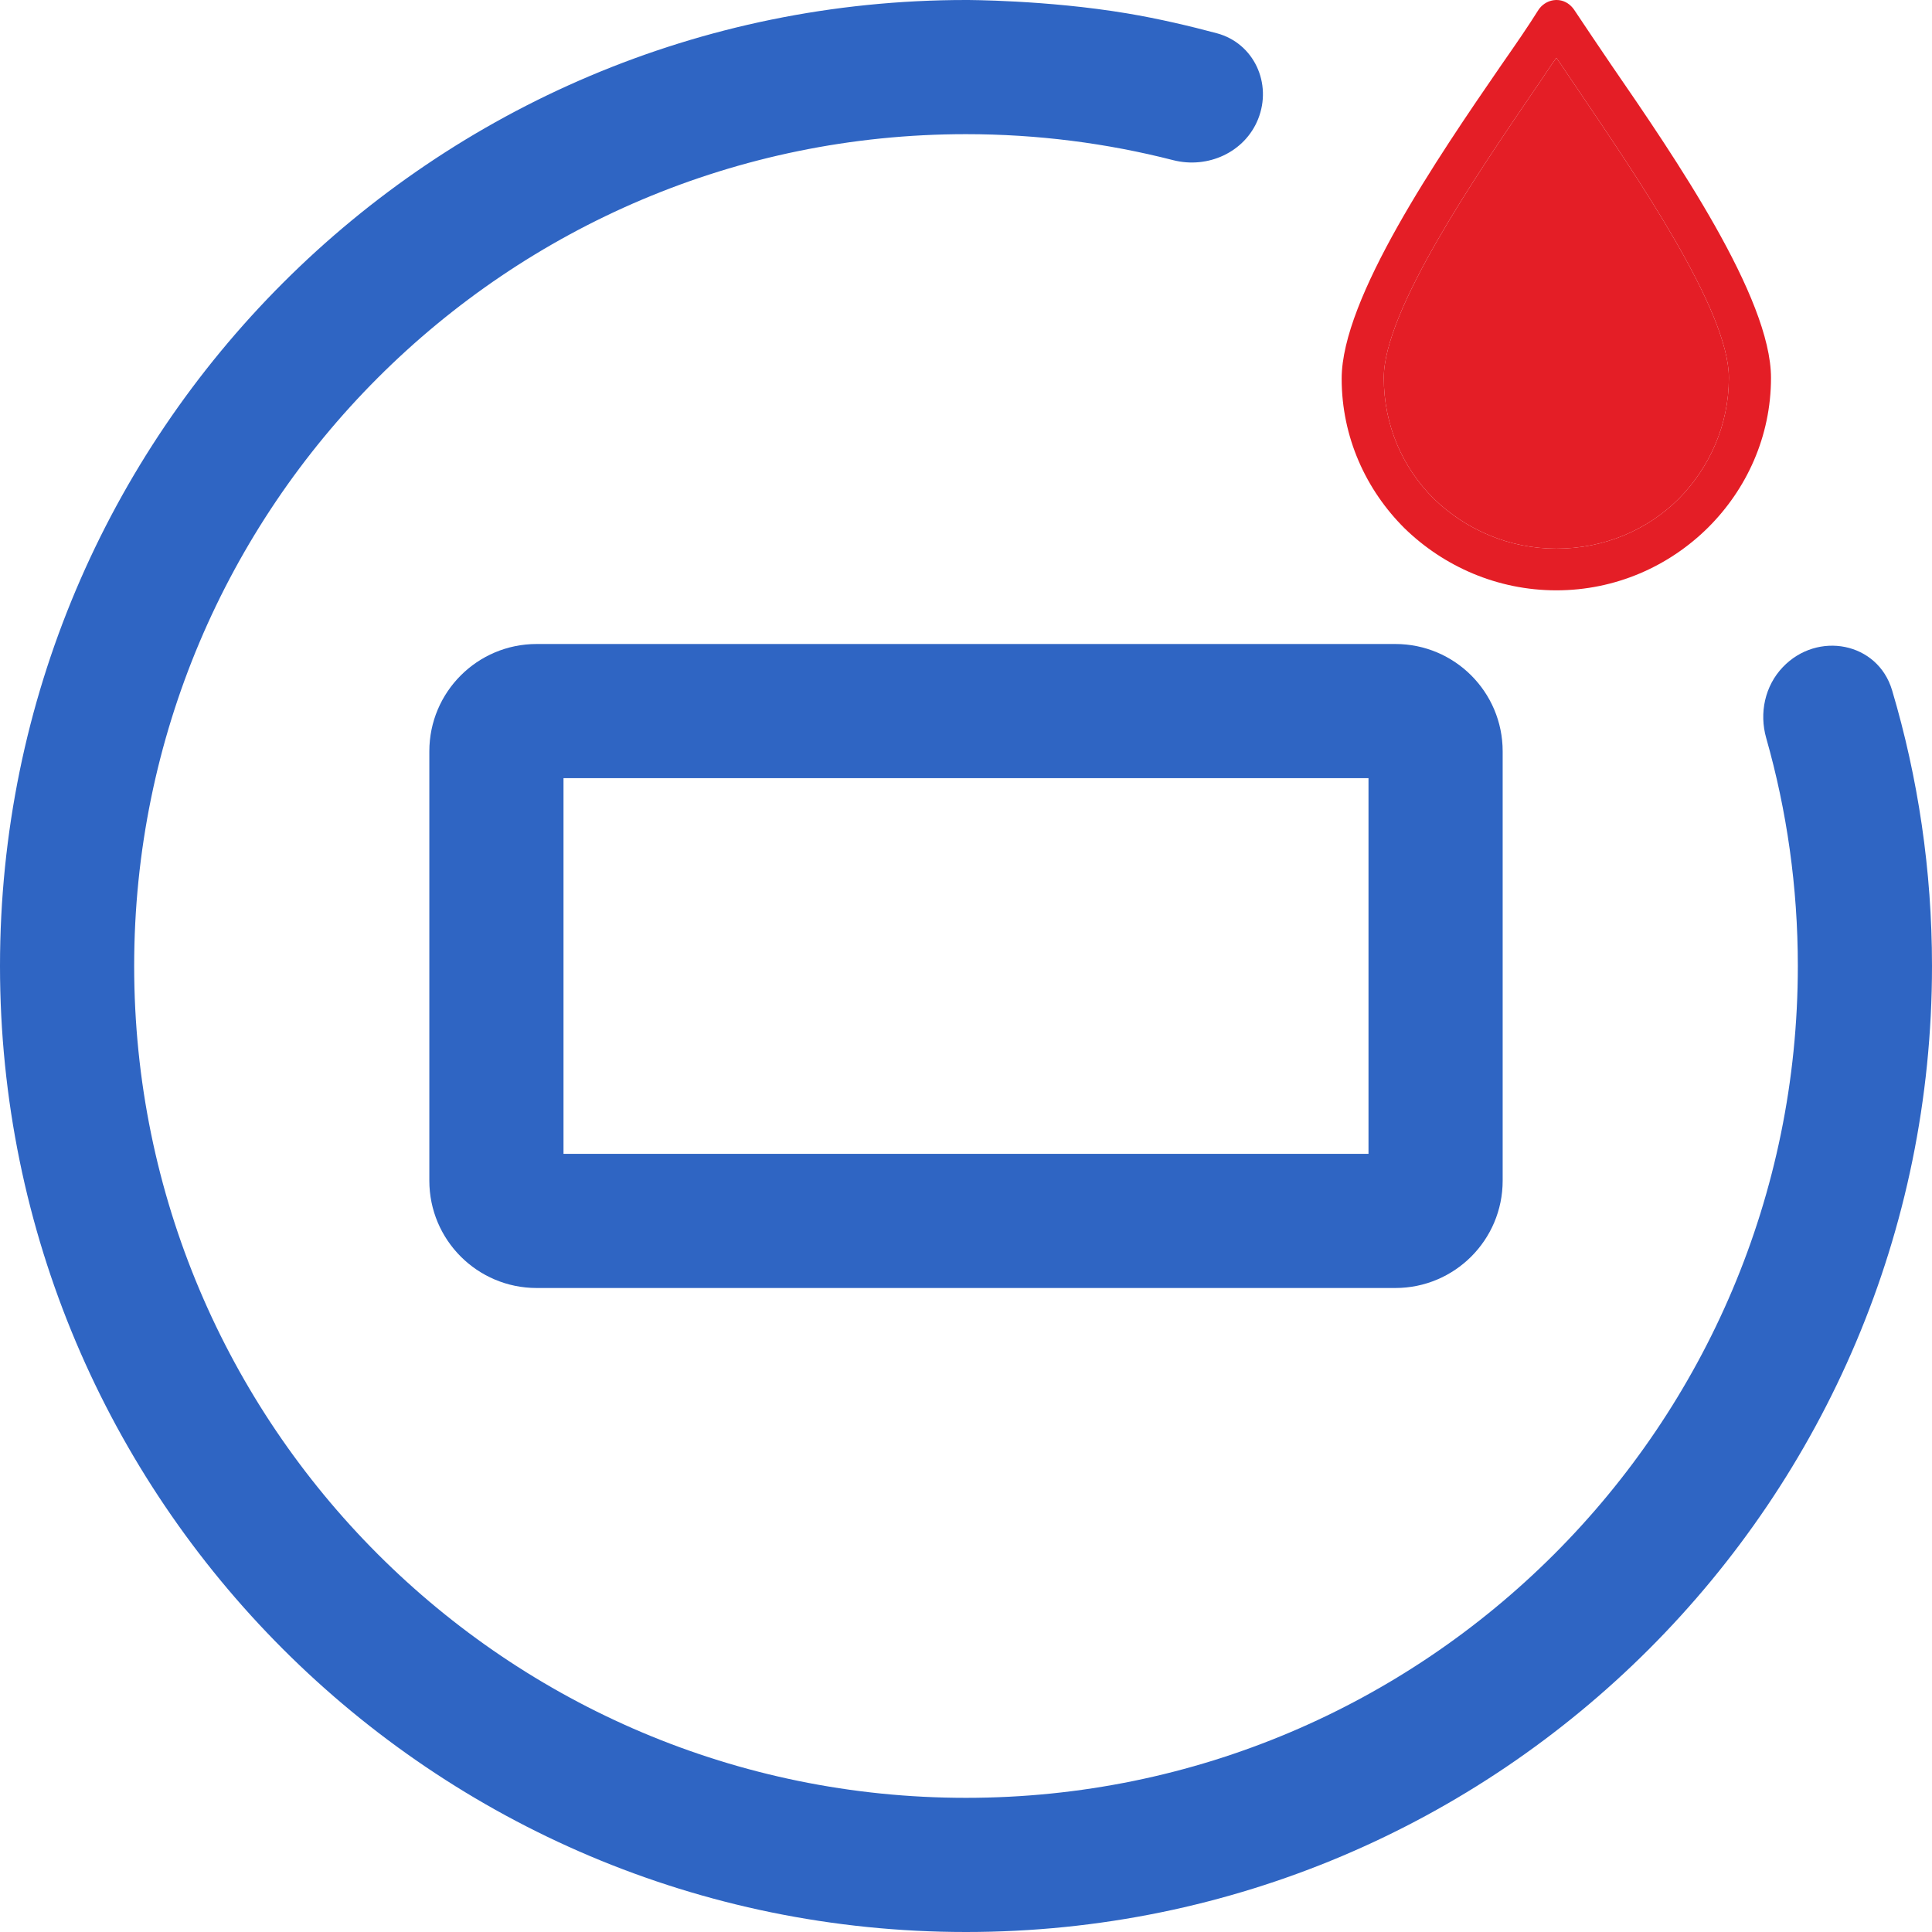 <svg width="36" height="36" viewBox="0 0 36 36" fill="none" xmlns="http://www.w3.org/2000/svg">
<g id="counter">
<path id="Ellipse 6 (Stroke)" d="M18 33.5C26.56 33.5 33.5 26.56 33.5 18C33.5 16.527 33.295 15.103 32.911 13.753C32.778 13.287 32.886 12.78 33.221 12.43C33.867 11.754 34.989 11.965 35.256 12.861C35.74 14.489 36 16.214 36 18C36 27.941 27.941 36 18 36C8.059 36 0 27.941 0 18C0 8.059 8.059 0 18 0C18 0 19.5 -0.002 21 0.249C21.598 0.349 22.185 0.489 22.675 0.62C23.366 0.806 23.709 1.555 23.443 2.219C23.195 2.838 22.506 3.15 21.859 2.984C20.625 2.668 19.332 2.5 18 2.5C9.44 2.5 2.5 9.44 2.5 18C2.5 26.56 9.44 33.5 18 33.5Z" fill="#2F65C3"/>
<path id="Rectangle 240648375 (Stroke)" fill-rule="evenodd" clip-rule="evenodd" d="M10.5 14.5V21.5H25.5V14.5H10.5ZM10 12C8.895 12 8 12.895 8 14V22C8 23.105 8.895 24 10 24H26C27.105 24 28 23.105 28 22V14C28 12.895 27.105 12 26 12H10Z" fill="#2F65C3"/>
<g id="Vector">
<path d="M30.026 1.213C29.77 0.839 29.543 0.496 29.332 0.182C29.302 0.137 29.257 0.092 29.211 0.062C29.03 -0.057 28.789 0.002 28.668 0.182C28.472 0.496 28.245 0.824 27.974 1.213C26.781 2.946 25 5.561 25 7.055C25 8.146 25.453 9.132 26.177 9.849C26.902 10.552 27.898 11 29 11C30.102 11 31.098 10.552 31.823 9.835C32.547 9.117 33 8.131 33 7.04C33 5.546 31.219 2.946 30.026 1.213ZM31.279 9.297C30.691 9.879 29.891 10.223 29 10.223C28.109 10.223 27.309 9.864 26.721 9.297C26.132 8.714 25.785 7.922 25.785 7.04C25.785 5.789 27.481 3.304 28.613 1.645C28.616 1.641 28.619 1.636 28.623 1.631C28.759 1.437 28.879 1.243 29 1.078C29.121 1.243 29.241 1.437 29.377 1.631C30.509 3.305 32.215 5.785 32.215 7.04C32.215 7.922 31.853 8.714 31.279 9.297Z" fill="#E41E26"/>
<path d="M31.279 9.297C30.691 9.879 29.891 10.223 29 10.223C28.109 10.223 27.309 9.864 26.721 9.297C26.132 8.714 25.785 7.922 25.785 7.04C25.785 5.789 27.481 3.304 28.613 1.645L28.623 1.631C28.759 1.437 28.879 1.243 29 1.078C29.121 1.243 29.241 1.437 29.377 1.631C30.509 3.305 32.215 5.785 32.215 7.04C32.215 7.922 31.853 8.714 31.279 9.297Z" fill="#E41E26"/>
</g>
</g>
</svg>
